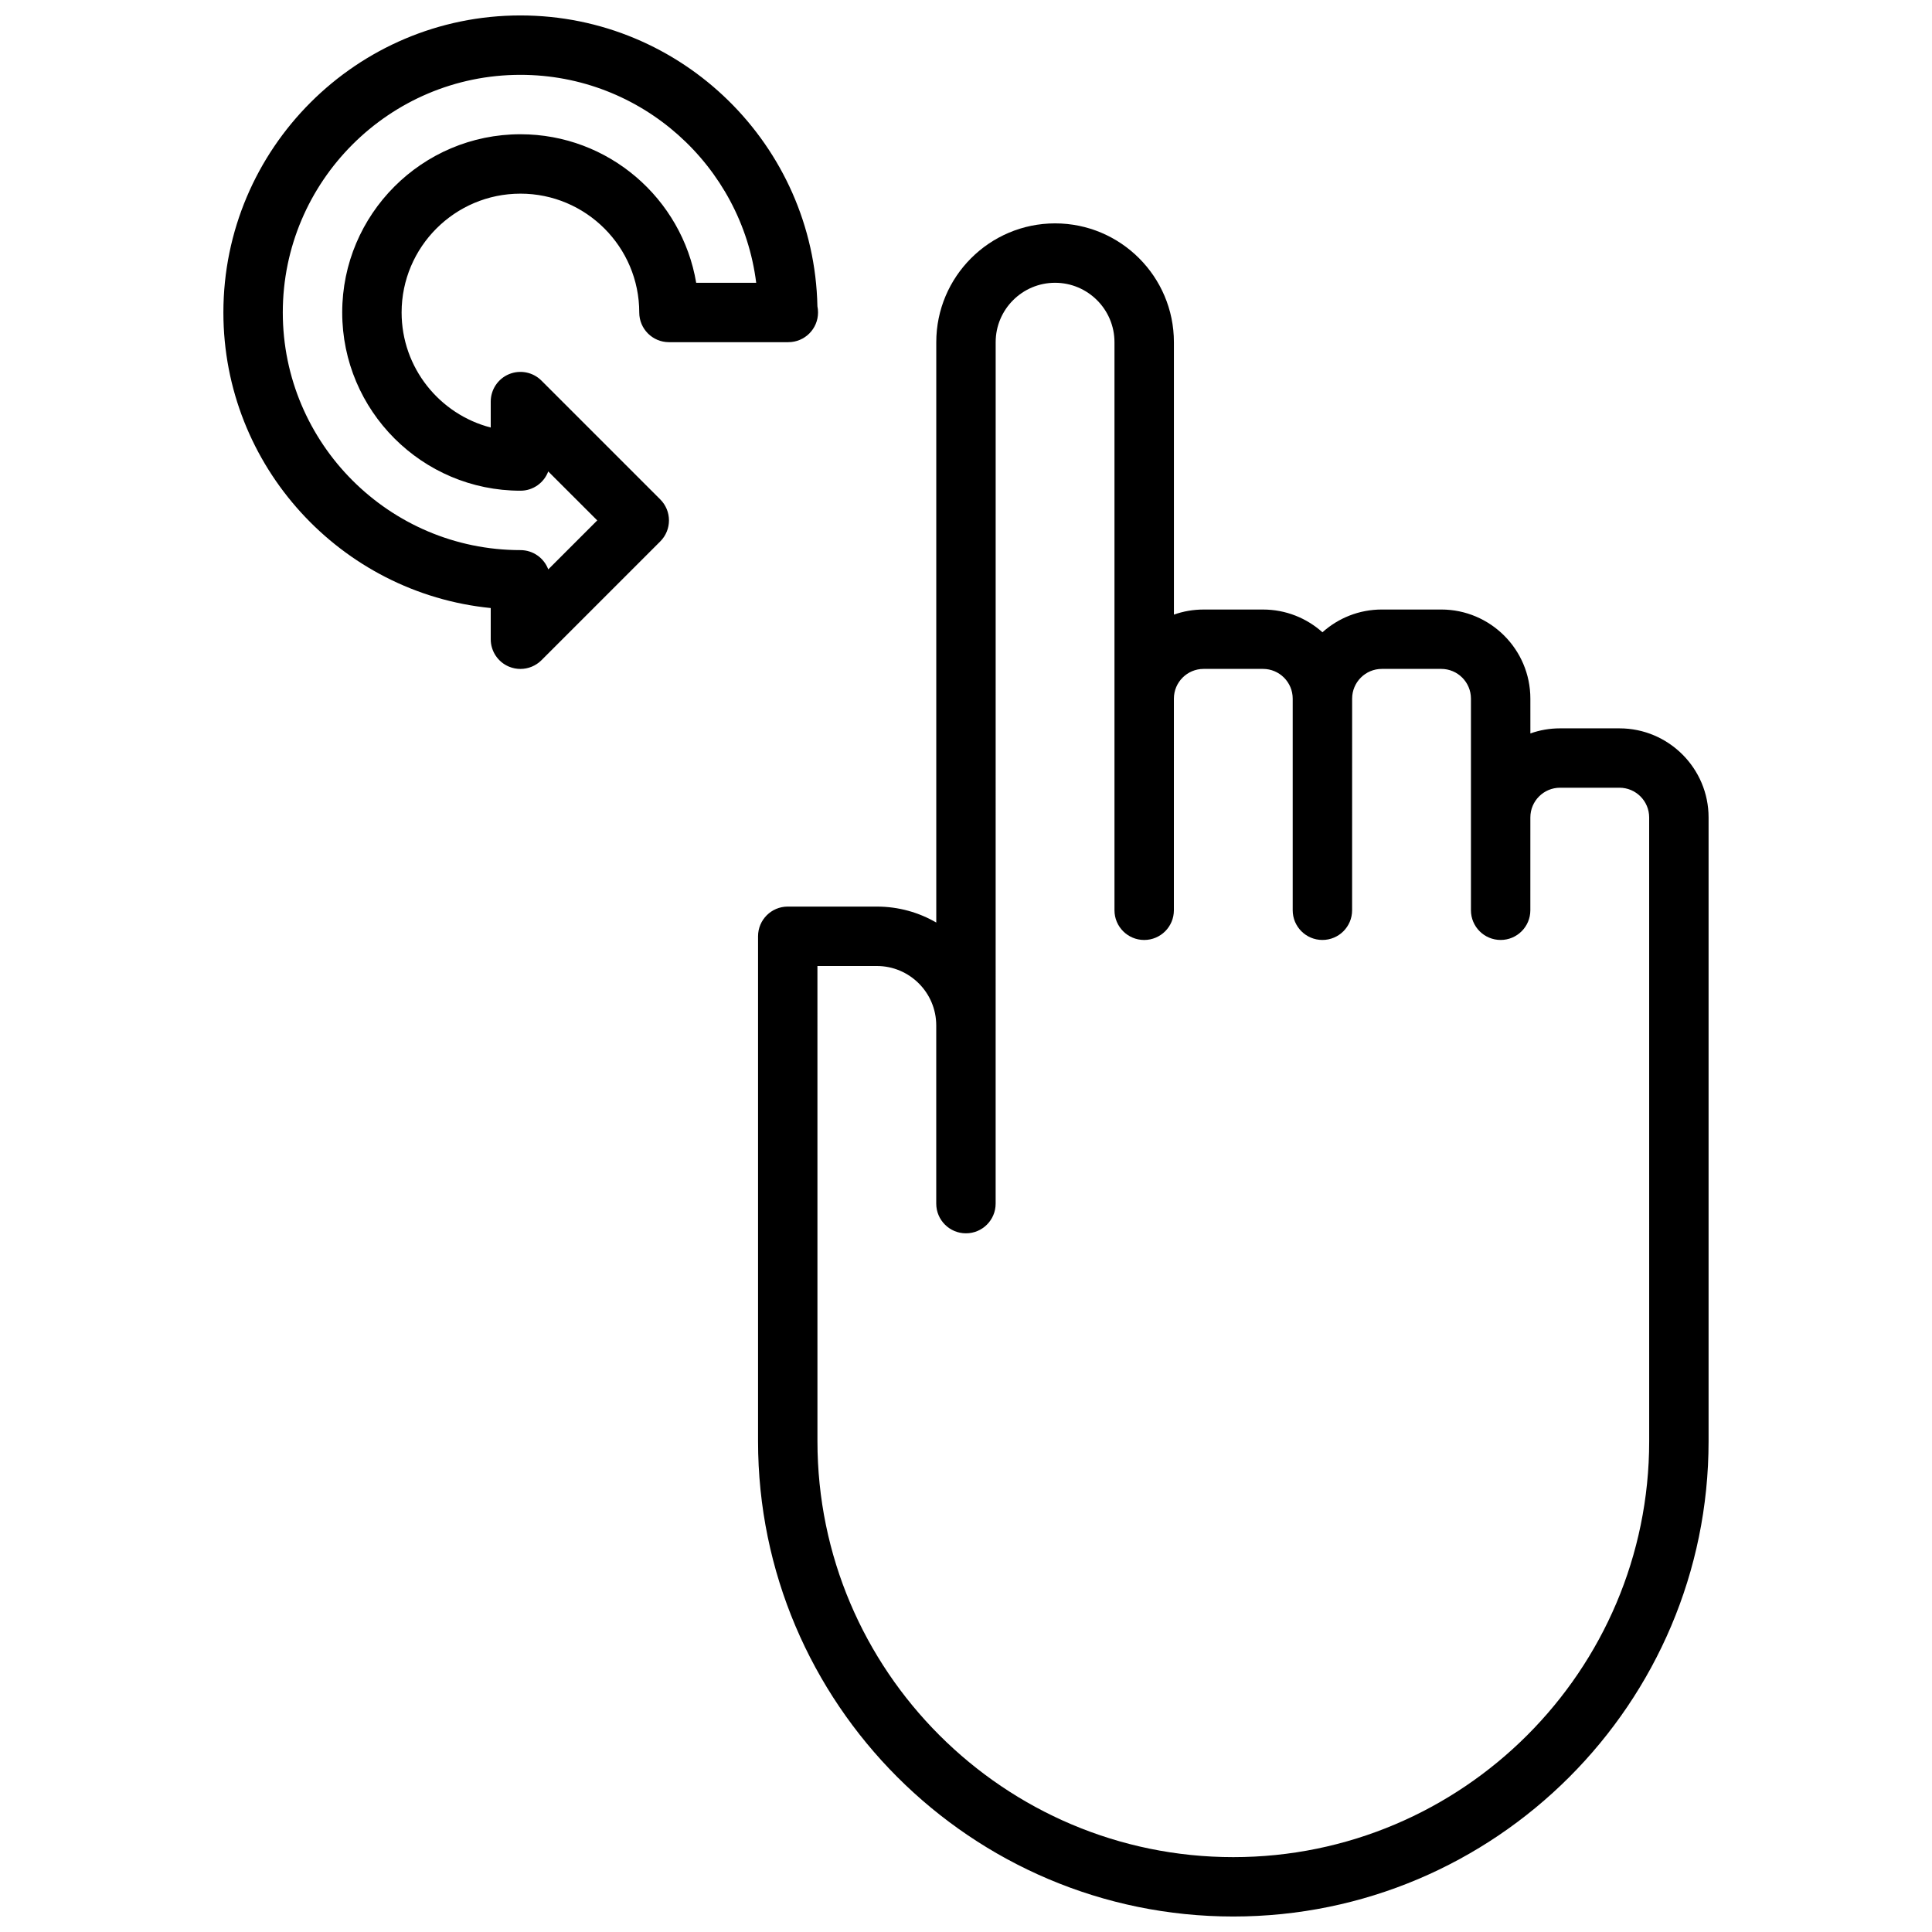 <?xml version="1.0" encoding="UTF-8"?>
<!-- Uploaded to: ICON Repo, www.svgrepo.com, Generator: ICON Repo Mixer Tools -->
<svg width="800px" height="800px" version="1.1" viewBox="144 144 512 512" xmlns="http://www.w3.org/2000/svg">
 <defs>
  <clipPath id="b">
   <path d="m203 148.09h158v173.91h-158z"/>
  </clipPath>
  <clipPath id="a">
   <path d="m344 203h253v448.9h-253z"/>
  </clipPath>
 </defs>
 <g>
  <g clip-path="url(#b)">
   <path d="m281.92 195.32c17.367 0 31.488 14.121 31.488 31.488 0 4.344 3.519 7.871 7.871 7.871h31.488 0.148c4.352 0 7.871-3.527 7.871-7.871 0-0.566-0.055-1.125-0.164-1.652-0.879-42.641-35.855-77.066-78.703-77.066-43.406 0-78.719 35.312-78.719 78.719 0 40.746 31.125 74.367 70.848 78.328v8.266c0 3.18 1.914 6.055 4.856 7.273 0.977 0.402 2 0.598 3.016 0.598 2.047 0 4.062-0.805 5.566-2.305l31.488-31.488c3.078-3.078 3.078-8.055 0-11.133l-31.488-31.488c-2.25-2.25-5.629-2.922-8.582-1.707-2.941 1.219-4.856 4.094-4.856 7.273v6.871c-13.57-3.504-23.617-15.848-23.617-30.488 0-17.363 14.121-31.488 31.488-31.488zm0 78.723c3.379 0 6.258-2.125 7.367-5.109l12.988 12.98-12.98 12.98c-1.117-2.984-3.996-5.109-7.375-5.109-34.723 0-62.977-28.254-62.977-62.977s28.254-62.977 62.977-62.977c32.055 0 58.598 24.082 62.48 55.105h-15.902c-3.762-22.309-23.215-39.359-46.578-39.359-26.047 0-47.23 21.184-47.23 47.23 0 26.051 21.184 47.234 47.23 47.234z"/>
  </g>
  <g clip-path="url(#a)">
   <path d="m573.18 337.02h-15.742c-2.762 0-5.414 0.473-7.871 1.348l-0.004-9.223c0-13.02-10.598-23.617-23.617-23.617h-15.742c-6.047 0-11.562 2.281-15.742 6.031-4.184-3.746-9.699-6.027-15.746-6.027h-15.742c-2.762 0-5.414 0.473-7.871 1.348l-0.004-72.195c0-17.367-14.121-31.488-31.488-31.488-17.367 0-31.488 14.121-31.488 31.488v153.8c-4.637-2.695-10.02-4.231-15.742-4.231h-23.617c-4.352 0-7.871 3.527-7.871 7.871v133.82c0 69.445 56.504 125.95 125.95 125.95 69.445 0 125.95-56.504 125.95-125.95v-165.31c0-13.02-10.598-23.613-23.617-23.613zm7.871 188.93c0 60.773-49.438 110.21-110.21 110.21-60.773 0-110.21-49.438-110.21-110.21l-0.004-125.95h15.742c8.676 0 15.742 7.062 15.742 15.742v47.23c0 4.344 3.519 7.871 7.871 7.871 4.352 0 7.871-3.527 7.871-7.871l0.008-228.29c0-8.684 7.062-15.742 15.742-15.742 8.676 0 15.742 7.062 15.742 15.742v150.55c0 4.344 3.519 7.871 7.871 7.871 4.352 0 7.871-3.527 7.871-7.871l0.004-56.094c0-4.336 3.527-7.871 7.871-7.871h15.742c4.344 0 7.871 3.535 7.871 7.871v56.09c0 4.344 3.519 7.871 7.871 7.871 4.352 0 7.871-3.527 7.871-7.871l0.008-56.09c0-4.336 3.527-7.871 7.871-7.871h15.742c4.344 0 7.871 3.535 7.871 7.871v56.09c0 4.344 3.519 7.871 7.871 7.871 4.352 0 7.871-3.527 7.871-7.871l0.004-24.602c0-4.336 3.527-7.871 7.871-7.871h15.742c4.344 0 7.871 3.535 7.871 7.871z"/>
  </g>
 </g>
</svg>